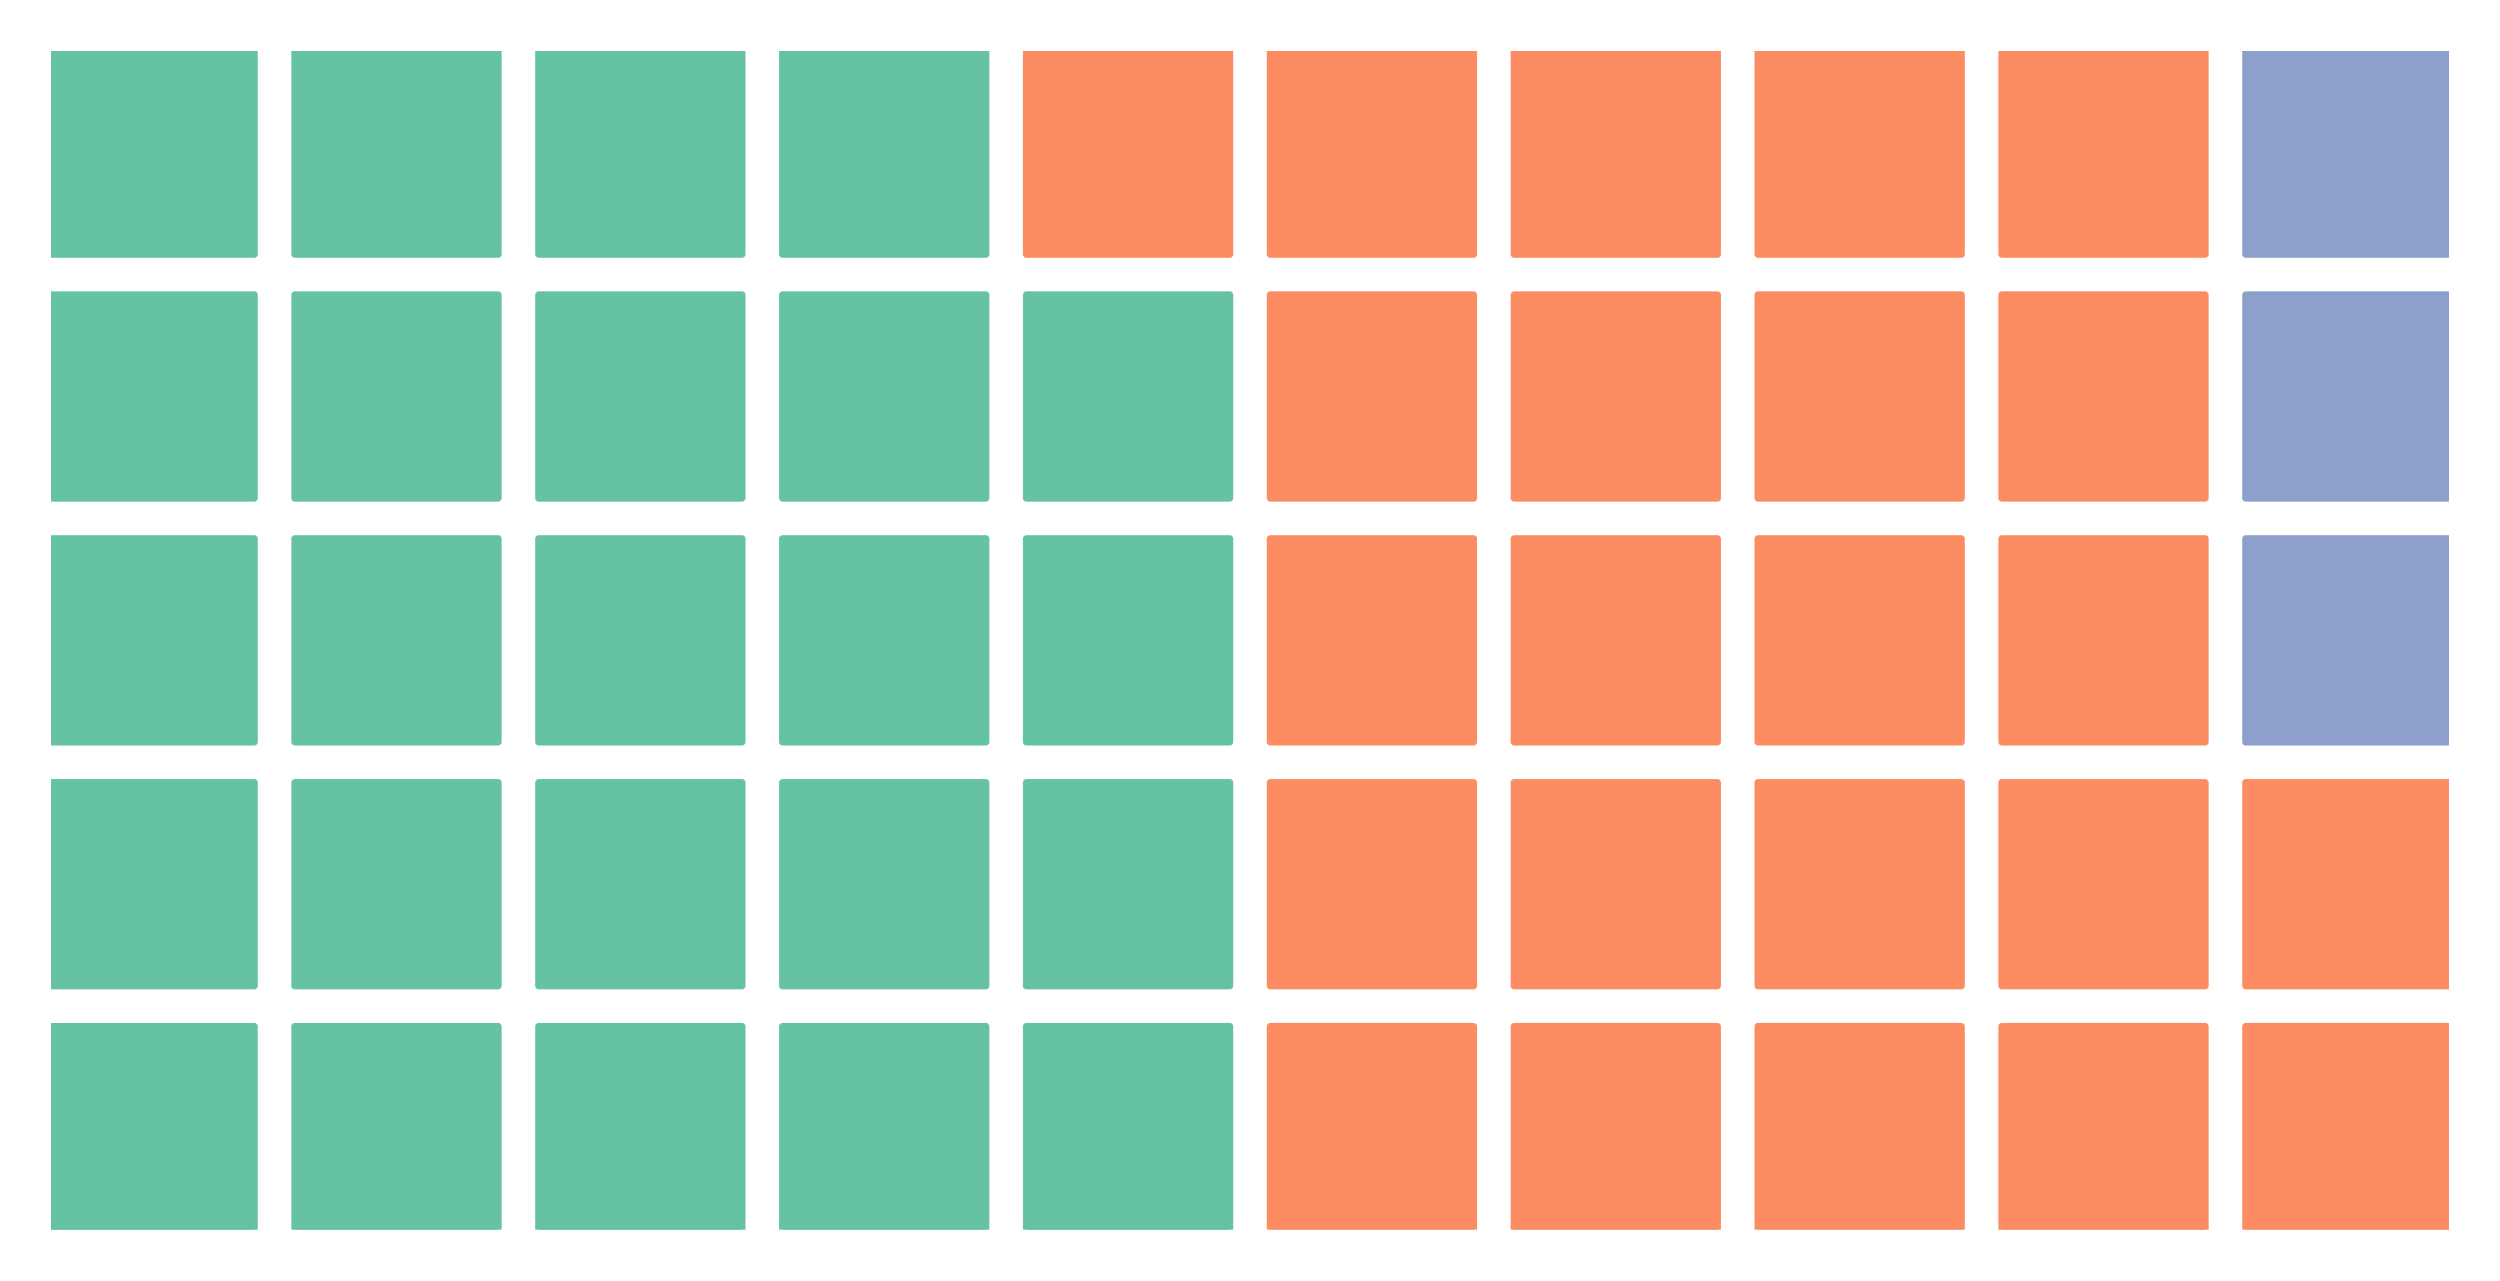 <?xml version="1.0" encoding="utf-8" standalone="no"?>
<!DOCTYPE svg PUBLIC "-//W3C//DTD SVG 1.1//EN"
  "http://www.w3.org/Graphics/SVG/1.1/DTD/svg11.dtd">
<svg xmlns:xlink="http://www.w3.org/1999/xlink" width="352.8pt" height="180.732pt" viewBox="0 0 352.8 180.732" xmlns="http://www.w3.org/2000/svg" version="1.1">
 <defs>
  <style type="text/css">*{stroke-linejoin: round; stroke-linecap: butt}</style>
 </defs>
 <g id="figure_1">
  <g id="patch_1">
   <path d="M 0 180.732 
L 352.8 180.732 
L 352.8 -0 
L 0 -0 
z
" style="fill: #ffffff"/>
  </g>
  <g id="axes_1">
   <g id="patch_2">
    <path d="M 7.2 173.532 
L 35.878 173.532 
L 35.878 144.854 
L 7.2 144.854 
z
" clip-path="url(#p02011a6f3b)" style="fill: #66c2a5; stroke: #66c2a5; stroke-linejoin: miter"/>
   </g>
   <g id="patch_3">
    <path d="M 7.2 139.119 
L 35.878 139.119 
L 35.878 110.441 
L 7.2 110.441 
z
" clip-path="url(#p02011a6f3b)" style="fill: #66c2a5; stroke: #66c2a5; stroke-linejoin: miter"/>
   </g>
   <g id="patch_4">
    <path d="M 7.2 104.705 
L 35.878 104.705 
L 35.878 76.027 
L 7.2 76.027 
z
" clip-path="url(#p02011a6f3b)" style="fill: #66c2a5; stroke: #66c2a5; stroke-linejoin: miter"/>
   </g>
   <g id="patch_5">
    <path d="M 7.2 70.292 
L 35.878 70.292 
L 35.878 41.614 
L 7.2 41.614 
z
" clip-path="url(#p02011a6f3b)" style="fill: #66c2a5; stroke: #66c2a5; stroke-linejoin: miter"/>
   </g>
   <g id="patch_6">
    <path d="M 7.2 35.878 
L 35.878 35.878 
L 35.878 7.2 
L 7.2 7.2 
z
" clip-path="url(#p02011a6f3b)" style="fill: #66c2a5; stroke: #66c2a5; stroke-linejoin: miter"/>
   </g>
   <g id="patch_7">
    <path d="M 41.614 173.532 
L 70.292 173.532 
L 70.292 144.854 
L 41.614 144.854 
z
" clip-path="url(#p02011a6f3b)" style="fill: #66c2a5; stroke: #66c2a5; stroke-linejoin: miter"/>
   </g>
   <g id="patch_8">
    <path d="M 41.614 139.119 
L 70.292 139.119 
L 70.292 110.441 
L 41.614 110.441 
z
" clip-path="url(#p02011a6f3b)" style="fill: #66c2a5; stroke: #66c2a5; stroke-linejoin: miter"/>
   </g>
   <g id="patch_9">
    <path d="M 41.614 104.705 
L 70.292 104.705 
L 70.292 76.027 
L 41.614 76.027 
z
" clip-path="url(#p02011a6f3b)" style="fill: #66c2a5; stroke: #66c2a5; stroke-linejoin: miter"/>
   </g>
   <g id="patch_10">
    <path d="M 41.614 70.292 
L 70.292 70.292 
L 70.292 41.614 
L 41.614 41.614 
z
" clip-path="url(#p02011a6f3b)" style="fill: #66c2a5; stroke: #66c2a5; stroke-linejoin: miter"/>
   </g>
   <g id="patch_11">
    <path d="M 41.614 35.878 
L 70.292 35.878 
L 70.292 7.2 
L 41.614 7.2 
z
" clip-path="url(#p02011a6f3b)" style="fill: #66c2a5; stroke: #66c2a5; stroke-linejoin: miter"/>
   </g>
   <g id="patch_12">
    <path d="M 76.027 173.532 
L 104.705 173.532 
L 104.705 144.854 
L 76.027 144.854 
z
" clip-path="url(#p02011a6f3b)" style="fill: #66c2a5; stroke: #66c2a5; stroke-linejoin: miter"/>
   </g>
   <g id="patch_13">
    <path d="M 76.027 139.119 
L 104.705 139.119 
L 104.705 110.441 
L 76.027 110.441 
z
" clip-path="url(#p02011a6f3b)" style="fill: #66c2a5; stroke: #66c2a5; stroke-linejoin: miter"/>
   </g>
   <g id="patch_14">
    <path d="M 76.027 104.705 
L 104.705 104.705 
L 104.705 76.027 
L 76.027 76.027 
z
" clip-path="url(#p02011a6f3b)" style="fill: #66c2a5; stroke: #66c2a5; stroke-linejoin: miter"/>
   </g>
   <g id="patch_15">
    <path d="M 76.027 70.292 
L 104.705 70.292 
L 104.705 41.614 
L 76.027 41.614 
z
" clip-path="url(#p02011a6f3b)" style="fill: #66c2a5; stroke: #66c2a5; stroke-linejoin: miter"/>
   </g>
   <g id="patch_16">
    <path d="M 76.027 35.878 
L 104.705 35.878 
L 104.705 7.2 
L 76.027 7.2 
z
" clip-path="url(#p02011a6f3b)" style="fill: #66c2a5; stroke: #66c2a5; stroke-linejoin: miter"/>
   </g>
   <g id="patch_17">
    <path d="M 110.441 173.532 
L 139.119 173.532 
L 139.119 144.854 
L 110.441 144.854 
z
" clip-path="url(#p02011a6f3b)" style="fill: #66c2a5; stroke: #66c2a5; stroke-linejoin: miter"/>
   </g>
   <g id="patch_18">
    <path d="M 110.441 139.119 
L 139.119 139.119 
L 139.119 110.441 
L 110.441 110.441 
z
" clip-path="url(#p02011a6f3b)" style="fill: #66c2a5; stroke: #66c2a5; stroke-linejoin: miter"/>
   </g>
   <g id="patch_19">
    <path d="M 110.441 104.705 
L 139.119 104.705 
L 139.119 76.027 
L 110.441 76.027 
z
" clip-path="url(#p02011a6f3b)" style="fill: #66c2a5; stroke: #66c2a5; stroke-linejoin: miter"/>
   </g>
   <g id="patch_20">
    <path d="M 110.441 70.292 
L 139.119 70.292 
L 139.119 41.614 
L 110.441 41.614 
z
" clip-path="url(#p02011a6f3b)" style="fill: #66c2a5; stroke: #66c2a5; stroke-linejoin: miter"/>
   </g>
   <g id="patch_21">
    <path d="M 110.441 35.878 
L 139.119 35.878 
L 139.119 7.2 
L 110.441 7.2 
z
" clip-path="url(#p02011a6f3b)" style="fill: #66c2a5; stroke: #66c2a5; stroke-linejoin: miter"/>
   </g>
   <g id="patch_22">
    <path d="M 144.854 173.532 
L 173.532 173.532 
L 173.532 144.854 
L 144.854 144.854 
z
" clip-path="url(#p02011a6f3b)" style="fill: #66c2a5; stroke: #66c2a5; stroke-linejoin: miter"/>
   </g>
   <g id="patch_23">
    <path d="M 144.854 139.119 
L 173.532 139.119 
L 173.532 110.441 
L 144.854 110.441 
z
" clip-path="url(#p02011a6f3b)" style="fill: #66c2a5; stroke: #66c2a5; stroke-linejoin: miter"/>
   </g>
   <g id="patch_24">
    <path d="M 144.854 104.705 
L 173.532 104.705 
L 173.532 76.027 
L 144.854 76.027 
z
" clip-path="url(#p02011a6f3b)" style="fill: #66c2a5; stroke: #66c2a5; stroke-linejoin: miter"/>
   </g>
   <g id="patch_25">
    <path d="M 144.854 70.292 
L 173.532 70.292 
L 173.532 41.614 
L 144.854 41.614 
z
" clip-path="url(#p02011a6f3b)" style="fill: #66c2a5; stroke: #66c2a5; stroke-linejoin: miter"/>
   </g>
   <g id="patch_26">
    <path d="M 144.854 35.878 
L 173.532 35.878 
L 173.532 7.2 
L 144.854 7.2 
z
" clip-path="url(#p02011a6f3b)" style="fill: #fc8d62; stroke: #fc8d62; stroke-linejoin: miter"/>
   </g>
   <g id="patch_27">
    <path d="M 179.268 173.532 
L 207.946 173.532 
L 207.946 144.854 
L 179.268 144.854 
z
" clip-path="url(#p02011a6f3b)" style="fill: #fc8d62; stroke: #fc8d62; stroke-linejoin: miter"/>
   </g>
   <g id="patch_28">
    <path d="M 179.268 139.119 
L 207.946 139.119 
L 207.946 110.441 
L 179.268 110.441 
z
" clip-path="url(#p02011a6f3b)" style="fill: #fc8d62; stroke: #fc8d62; stroke-linejoin: miter"/>
   </g>
   <g id="patch_29">
    <path d="M 179.268 104.705 
L 207.946 104.705 
L 207.946 76.027 
L 179.268 76.027 
z
" clip-path="url(#p02011a6f3b)" style="fill: #fc8d62; stroke: #fc8d62; stroke-linejoin: miter"/>
   </g>
   <g id="patch_30">
    <path d="M 179.268 70.292 
L 207.946 70.292 
L 207.946 41.614 
L 179.268 41.614 
z
" clip-path="url(#p02011a6f3b)" style="fill: #fc8d62; stroke: #fc8d62; stroke-linejoin: miter"/>
   </g>
   <g id="patch_31">
    <path d="M 179.268 35.878 
L 207.946 35.878 
L 207.946 7.2 
L 179.268 7.2 
z
" clip-path="url(#p02011a6f3b)" style="fill: #fc8d62; stroke: #fc8d62; stroke-linejoin: miter"/>
   </g>
   <g id="patch_32">
    <path d="M 213.681 173.532 
L 242.359 173.532 
L 242.359 144.854 
L 213.681 144.854 
z
" clip-path="url(#p02011a6f3b)" style="fill: #fc8d62; stroke: #fc8d62; stroke-linejoin: miter"/>
   </g>
   <g id="patch_33">
    <path d="M 213.681 139.119 
L 242.359 139.119 
L 242.359 110.441 
L 213.681 110.441 
z
" clip-path="url(#p02011a6f3b)" style="fill: #fc8d62; stroke: #fc8d62; stroke-linejoin: miter"/>
   </g>
   <g id="patch_34">
    <path d="M 213.681 104.705 
L 242.359 104.705 
L 242.359 76.027 
L 213.681 76.027 
z
" clip-path="url(#p02011a6f3b)" style="fill: #fc8d62; stroke: #fc8d62; stroke-linejoin: miter"/>
   </g>
   <g id="patch_35">
    <path d="M 213.681 70.292 
L 242.359 70.292 
L 242.359 41.614 
L 213.681 41.614 
z
" clip-path="url(#p02011a6f3b)" style="fill: #fc8d62; stroke: #fc8d62; stroke-linejoin: miter"/>
   </g>
   <g id="patch_36">
    <path d="M 213.681 35.878 
L 242.359 35.878 
L 242.359 7.2 
L 213.681 7.2 
z
" clip-path="url(#p02011a6f3b)" style="fill: #fc8d62; stroke: #fc8d62; stroke-linejoin: miter"/>
   </g>
   <g id="patch_37">
    <path d="M 248.095 173.532 
L 276.773 173.532 
L 276.773 144.854 
L 248.095 144.854 
z
" clip-path="url(#p02011a6f3b)" style="fill: #fc8d62; stroke: #fc8d62; stroke-linejoin: miter"/>
   </g>
   <g id="patch_38">
    <path d="M 248.095 139.119 
L 276.773 139.119 
L 276.773 110.441 
L 248.095 110.441 
z
" clip-path="url(#p02011a6f3b)" style="fill: #fc8d62; stroke: #fc8d62; stroke-linejoin: miter"/>
   </g>
   <g id="patch_39">
    <path d="M 248.095 104.705 
L 276.773 104.705 
L 276.773 76.027 
L 248.095 76.027 
z
" clip-path="url(#p02011a6f3b)" style="fill: #fc8d62; stroke: #fc8d62; stroke-linejoin: miter"/>
   </g>
   <g id="patch_40">
    <path d="M 248.095 70.292 
L 276.773 70.292 
L 276.773 41.614 
L 248.095 41.614 
z
" clip-path="url(#p02011a6f3b)" style="fill: #fc8d62; stroke: #fc8d62; stroke-linejoin: miter"/>
   </g>
   <g id="patch_41">
    <path d="M 248.095 35.878 
L 276.773 35.878 
L 276.773 7.2 
L 248.095 7.2 
z
" clip-path="url(#p02011a6f3b)" style="fill: #fc8d62; stroke: #fc8d62; stroke-linejoin: miter"/>
   </g>
   <g id="patch_42">
    <path d="M 282.508 173.532 
L 311.186 173.532 
L 311.186 144.854 
L 282.508 144.854 
z
" clip-path="url(#p02011a6f3b)" style="fill: #fc8d62; stroke: #fc8d62; stroke-linejoin: miter"/>
   </g>
   <g id="patch_43">
    <path d="M 282.508 139.119 
L 311.186 139.119 
L 311.186 110.441 
L 282.508 110.441 
z
" clip-path="url(#p02011a6f3b)" style="fill: #fc8d62; stroke: #fc8d62; stroke-linejoin: miter"/>
   </g>
   <g id="patch_44">
    <path d="M 282.508 104.705 
L 311.186 104.705 
L 311.186 76.027 
L 282.508 76.027 
z
" clip-path="url(#p02011a6f3b)" style="fill: #fc8d62; stroke: #fc8d62; stroke-linejoin: miter"/>
   </g>
   <g id="patch_45">
    <path d="M 282.508 70.292 
L 311.186 70.292 
L 311.186 41.614 
L 282.508 41.614 
z
" clip-path="url(#p02011a6f3b)" style="fill: #fc8d62; stroke: #fc8d62; stroke-linejoin: miter"/>
   </g>
   <g id="patch_46">
    <path d="M 282.508 35.878 
L 311.186 35.878 
L 311.186 7.2 
L 282.508 7.2 
z
" clip-path="url(#p02011a6f3b)" style="fill: #fc8d62; stroke: #fc8d62; stroke-linejoin: miter"/>
   </g>
   <g id="patch_47">
    <path d="M 316.922 173.532 
L 345.6 173.532 
L 345.6 144.854 
L 316.922 144.854 
z
" clip-path="url(#p02011a6f3b)" style="fill: #fc8d62; stroke: #fc8d62; stroke-linejoin: miter"/>
   </g>
   <g id="patch_48">
    <path d="M 316.922 139.119 
L 345.6 139.119 
L 345.6 110.441 
L 316.922 110.441 
z
" clip-path="url(#p02011a6f3b)" style="fill: #fc8d62; stroke: #fc8d62; stroke-linejoin: miter"/>
   </g>
   <g id="patch_49">
    <path d="M 316.922 104.705 
L 345.6 104.705 
L 345.6 76.027 
L 316.922 76.027 
z
" clip-path="url(#p02011a6f3b)" style="fill: #8da0cb; stroke: #8da0cb; stroke-linejoin: miter"/>
   </g>
   <g id="patch_50">
    <path d="M 316.922 70.292 
L 345.6 70.292 
L 345.6 41.614 
L 316.922 41.614 
z
" clip-path="url(#p02011a6f3b)" style="fill: #8da0cb; stroke: #8da0cb; stroke-linejoin: miter"/>
   </g>
   <g id="patch_51">
    <path d="M 316.922 35.878 
L 345.6 35.878 
L 345.6 7.2 
L 316.922 7.2 
z
" clip-path="url(#p02011a6f3b)" style="fill: #8da0cb; stroke: #8da0cb; stroke-linejoin: miter"/>
   </g>
  </g>
 </g>
 <defs>
  <clipPath id="p02011a6f3b">
   <rect x="7.2" y="7.2" width="338.4" height="166.332"/>
  </clipPath>
 </defs>
</svg>
